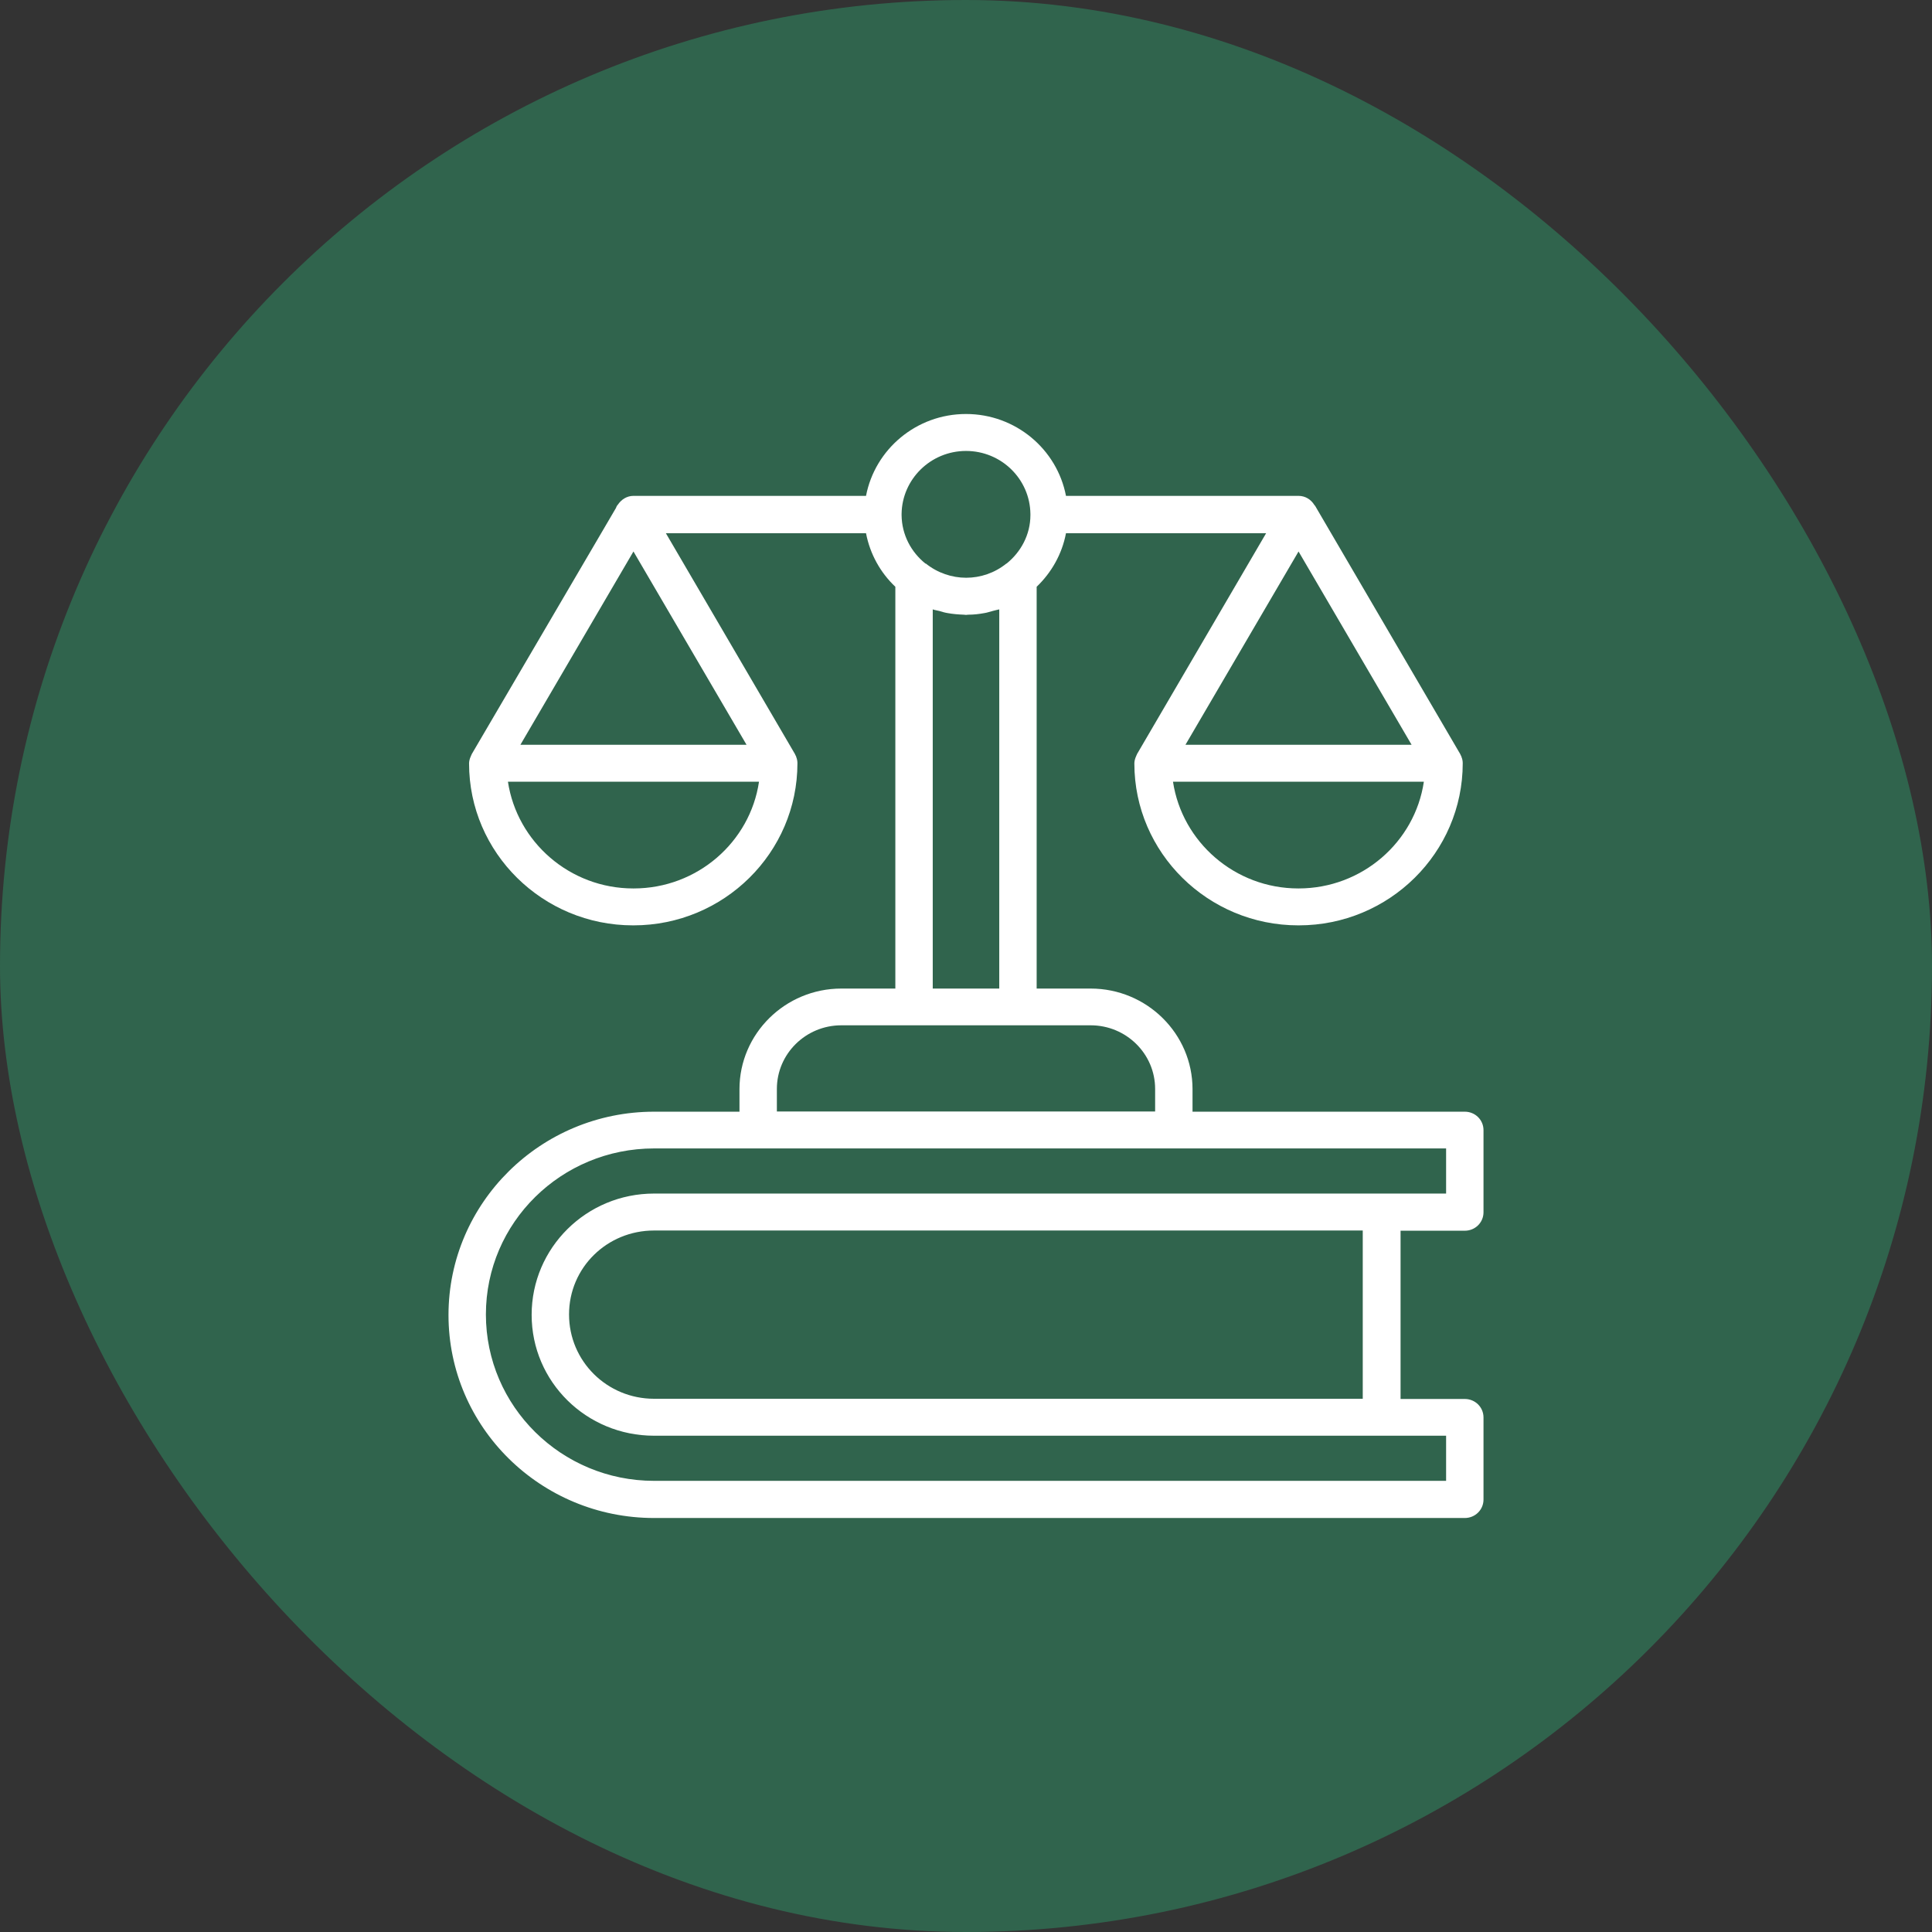 <?xml version="1.0" encoding="UTF-8"?>
<svg xmlns="http://www.w3.org/2000/svg" width="56" height="56" viewBox="0 0 56 56" fill="none">
  <rect x="0" y="0" width="56" height="56" fill="#333333" stroke="none"/>
  <rect width="56" height="56" rx="28" fill="#30644D"></rect>
  <path d="M42.458 35.673C42.759 35.673 43 35.435 43 35.138V32.758C43 32.461 42.759 32.223 42.458 32.223H34.566V31.569C34.566 29.963 33.241 28.654 31.614 28.654H30.048V17.008C30.476 16.598 30.783 16.062 30.898 15.456H36.699L32.958 21.856C32.958 21.856 32.946 21.891 32.934 21.909C32.934 21.921 32.928 21.927 32.922 21.939C32.898 21.998 32.88 22.064 32.88 22.129C32.88 24.717 35.012 26.822 37.633 26.822H37.645C40.265 26.822 42.398 24.717 42.398 22.123C42.398 22.058 42.386 21.998 42.361 21.939C42.361 21.921 42.349 21.909 42.343 21.897C42.337 21.886 42.331 21.868 42.325 21.856L38.145 14.706C38.145 14.706 38.145 14.7 38.139 14.694L38.108 14.647C38.108 14.647 38.096 14.641 38.096 14.635C38 14.48 37.837 14.373 37.639 14.373H30.898C30.639 13.023 29.44 12 28 12C26.56 12 25.361 13.023 25.102 14.373H18.361C18.169 14.373 18.006 14.48 17.904 14.635C17.904 14.635 17.892 14.641 17.892 14.647L17.861 14.7C17.861 14.7 17.861 14.706 17.861 14.712L13.675 21.856C13.675 21.856 13.663 21.891 13.651 21.909C13.651 21.921 13.645 21.927 13.639 21.939C13.614 21.998 13.596 22.064 13.596 22.129C13.596 24.717 15.729 26.822 18.349 26.822H18.361C20.982 26.822 23.114 24.717 23.114 22.123C23.114 22.058 23.102 21.998 23.078 21.939C23.078 21.921 23.066 21.909 23.06 21.897C23.054 21.886 23.048 21.868 23.042 21.856L19.301 15.456H25.102C25.217 16.056 25.518 16.598 25.952 17.008V28.654H24.386C22.759 28.654 21.434 29.963 21.434 31.569V32.223H18.958C15.675 32.223 13 34.864 13 38.117C13 41.371 15.675 44 18.958 44H42.458C42.759 44 43 43.762 43 43.465V41.086C43 40.788 42.759 40.55 42.458 40.55H40.596V35.673H42.458ZM37.645 25.752H37.633C35.795 25.752 34.265 24.407 34 22.659H41.271C41.012 24.407 39.482 25.752 37.639 25.752H37.645ZM34.361 21.588L37.639 15.985L40.916 21.588H34.361ZM28 13.071C29.024 13.071 29.855 13.886 29.867 14.897C29.867 14.903 29.867 14.909 29.867 14.915C29.867 14.92 29.867 14.926 29.867 14.932C29.867 15.497 29.59 16.003 29.175 16.336H29.169C28.488 16.883 27.524 16.883 26.837 16.336C26.837 16.336 26.831 16.336 26.825 16.336C26.41 16.003 26.139 15.503 26.133 14.932C26.133 14.926 26.133 14.92 26.133 14.915C26.133 14.909 26.133 14.903 26.133 14.897C26.145 13.891 26.976 13.071 28 13.071ZM18.367 25.752H18.355C16.518 25.752 14.988 24.407 14.723 22.659H22C21.741 24.407 20.211 25.752 18.367 25.752ZM15.084 21.588L18.361 15.985L21.639 21.588H15.084ZM27.036 17.663C27.096 17.686 27.163 17.692 27.229 17.71C27.307 17.734 27.386 17.758 27.464 17.77C27.62 17.799 27.777 17.811 27.934 17.817C27.958 17.817 27.976 17.823 28 17.823C28.024 17.823 28.042 17.817 28.066 17.817C28.223 17.817 28.38 17.799 28.536 17.77C28.62 17.758 28.693 17.728 28.771 17.71C28.831 17.692 28.898 17.68 28.964 17.663V28.654H27.036V17.668V17.663ZM22.518 31.563C22.518 30.546 23.355 29.719 24.386 29.719H31.614C32.645 29.719 33.482 30.546 33.482 31.563V32.217H22.518V31.563ZM41.916 42.923H18.958C16.271 42.923 14.084 40.764 14.084 38.1C14.084 35.435 16.271 33.288 18.958 33.288H41.916V34.596H40.072C40.072 34.596 40.054 34.596 40.048 34.596C40.042 34.596 40.03 34.596 40.024 34.596H18.958C17 34.596 15.41 36.166 15.41 38.111C15.41 40.056 17 41.615 18.958 41.615H40.018C40.018 41.615 40.036 41.615 40.048 41.615C40.06 41.615 40.066 41.615 40.078 41.615H41.916V42.923ZM39.5 40.544H18.958C17.596 40.544 16.494 39.456 16.494 38.1C16.494 36.743 17.596 35.667 18.958 35.667H39.5V40.544Z" fill="white"></path>
</svg>
